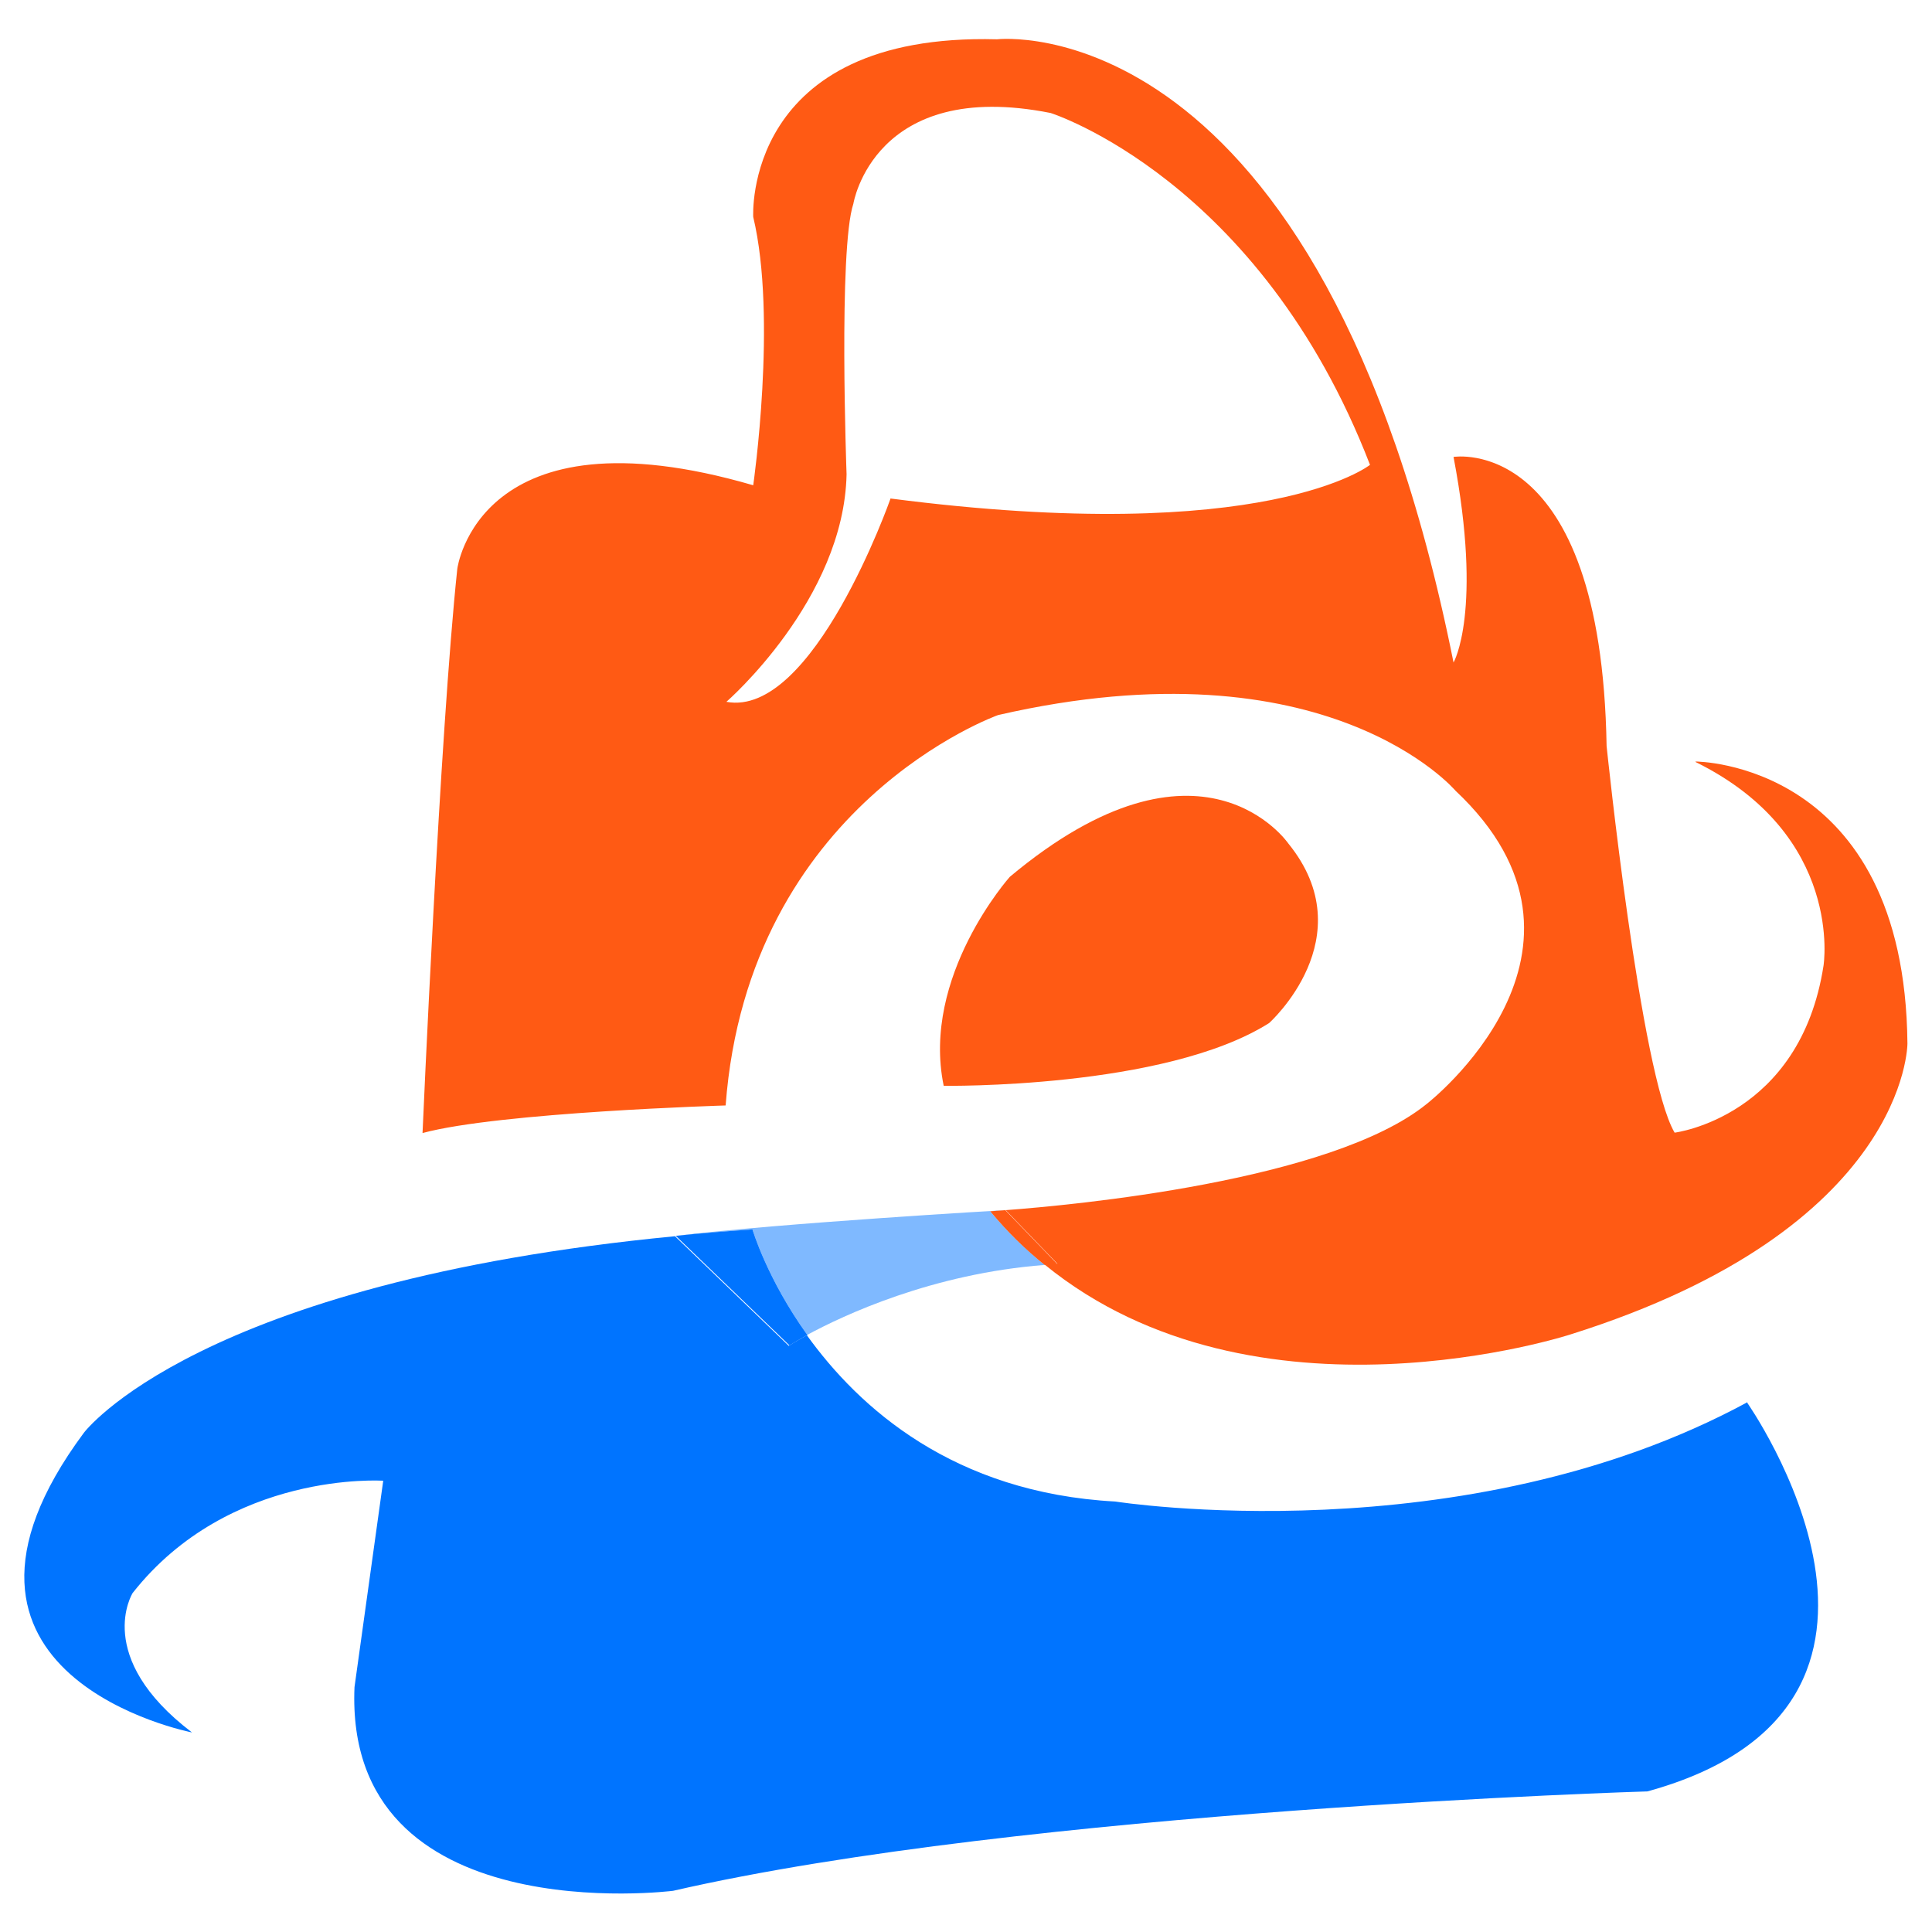 <?xml version="1.0" encoding="UTF-8"?>
<svg id="Objects" xmlns="http://www.w3.org/2000/svg" version="1.1" viewBox="0 0 511.2 511.2">
  <!-- Generator: Adobe Illustrator 29.4.0, SVG Export Plug-In . SVG Version: 2.1.0 Build 152)  -->
  <defs>
    <style>
      .st0 {
        fill: none;
      }

      .st1, .st2 {
        fill: #0074ff;
      }

      .st2 {
        isolation: isolate;
        opacity: .5;
      }

      .st3 {
        fill: #ff5a14;
      }
    </style>
  </defs>
  <path class="st3" d="M249.6,287.3s58.5.9,86.2-16.6c0,0,25.3-22.6,5.1-47.5,0,0-23-33.6-73.7,8.8,0,0-23.5,26.3-17.5,55.3Z"/>
  <path class="st0" d="M278,30c-46.9-9.4-52.2,24-52.2,24-4,12-1.8,71.6-1.8,71.6-.7,33.2-31.8,60.2-31.8,60.2,23,4.3,43.4-53.7,43.4-53.7,99.5,12.9,126.9-8.9,126.9-8.9-29.2-75.6-84.5-93.1-84.5-93.1h0Z"/>
  <g>
    <path class="st1" d="M462.4,371c-75.3,40.8-167.3,26.3-167.3,26.3-42.8-2.3-67.8-24.8-81.6-44-3.1,1.7-4.8,2.8-4.8,2.8l-30.1-29c-126.6,12.2-156.4,52-156.4,52-47.9,64.5,28.6,79.3,28.6,79.3-26.3-20-15.7-36.9-15.7-36.9,25.6-32.5,66.3-29.7,66.3-29.7l-7.6,54.6c-2.8,65,84.3,53.9,84.3,53.9,93.3-21.4,257.8-26.3,257.8-26.3,82.9-22.8,26.3-103,26.3-103h0Z"/>
    <path class="st2" d="M213.6,353.2c9.6-5.2,33-16.2,62.8-18.5-5-4.1-9.9-8.8-14.4-14.2,0,0,1.5,0,4.1-.3-.5,0-59.1,3.4-87.3,6.8h0c6.5-.6,13.3-1.2,20.3-1.7,0,0,3.8,13,14.5,27.9h0Z"/>
    <path class="st1" d="M213.6,353.2c-10.7-14.9-14.5-27.9-14.5-27.9-7,.5-13.8,1-20.3,1.7l30.1,29s1.7-1.1,4.8-2.8Z"/>
  </g>
  <g>
    <path class="st3" d="M448.6,201.6c39.4,19.4,33.9,53.9,33.9,53.9-6.2,40.1-39.4,44.2-39.4,44.2-9-15.2-18-102.3-18-102.3-1.4-82.9-40.5-76.5-40.5-76.5,7.8,41,0,54.4,0,54.4C349.5.2,263.8,10.4,263.8,10.4c-67.3-1.8-64.5,47-64.5,47,6.4,26.7,0,71,0,71-72.8-21.2-78.3,22.1-78.3,22.1-4.6,43.3-9.2,149.3-9.2,149.3,20.3-5.5,80.2-7.3,80.2-7.3,6-79.9,72.1-103.3,72.1-103.3,87.1-20,121,20,121,20,44.9,42.2-7.6,82.9-7.6,82.9-25.3,20.5-94,26.8-111.4,28.1h0l13.7,14.2c-1.1,0-2.3.1-3.4.2,55.9,45.6,139.1,18.5,139.1,18.5,89.4-28.1,89.2-77,89.2-77-.7-74.6-56-74.6-56-74.6h0ZM235.6,132s-20.4,58-43.4,53.7c0,0,31.1-27,31.8-60.2,0,0-2.2-59.6,1.8-71.6,0,0,5.4-33.3,52.2-24,0,0,55.3,17.5,84.5,93.1,0,0-27.3,21.8-126.9,8.9h0Z"/>
    <path class="st3" d="M266.1,320.2h0c-2.6.2-4.1.3-4.1.3,4.5,5.4,9.3,10.1,14.4,14.2,1.1,0,2.3-.2,3.4-.2l-13.7-14.2h0Z"/>
  </g>
</svg>